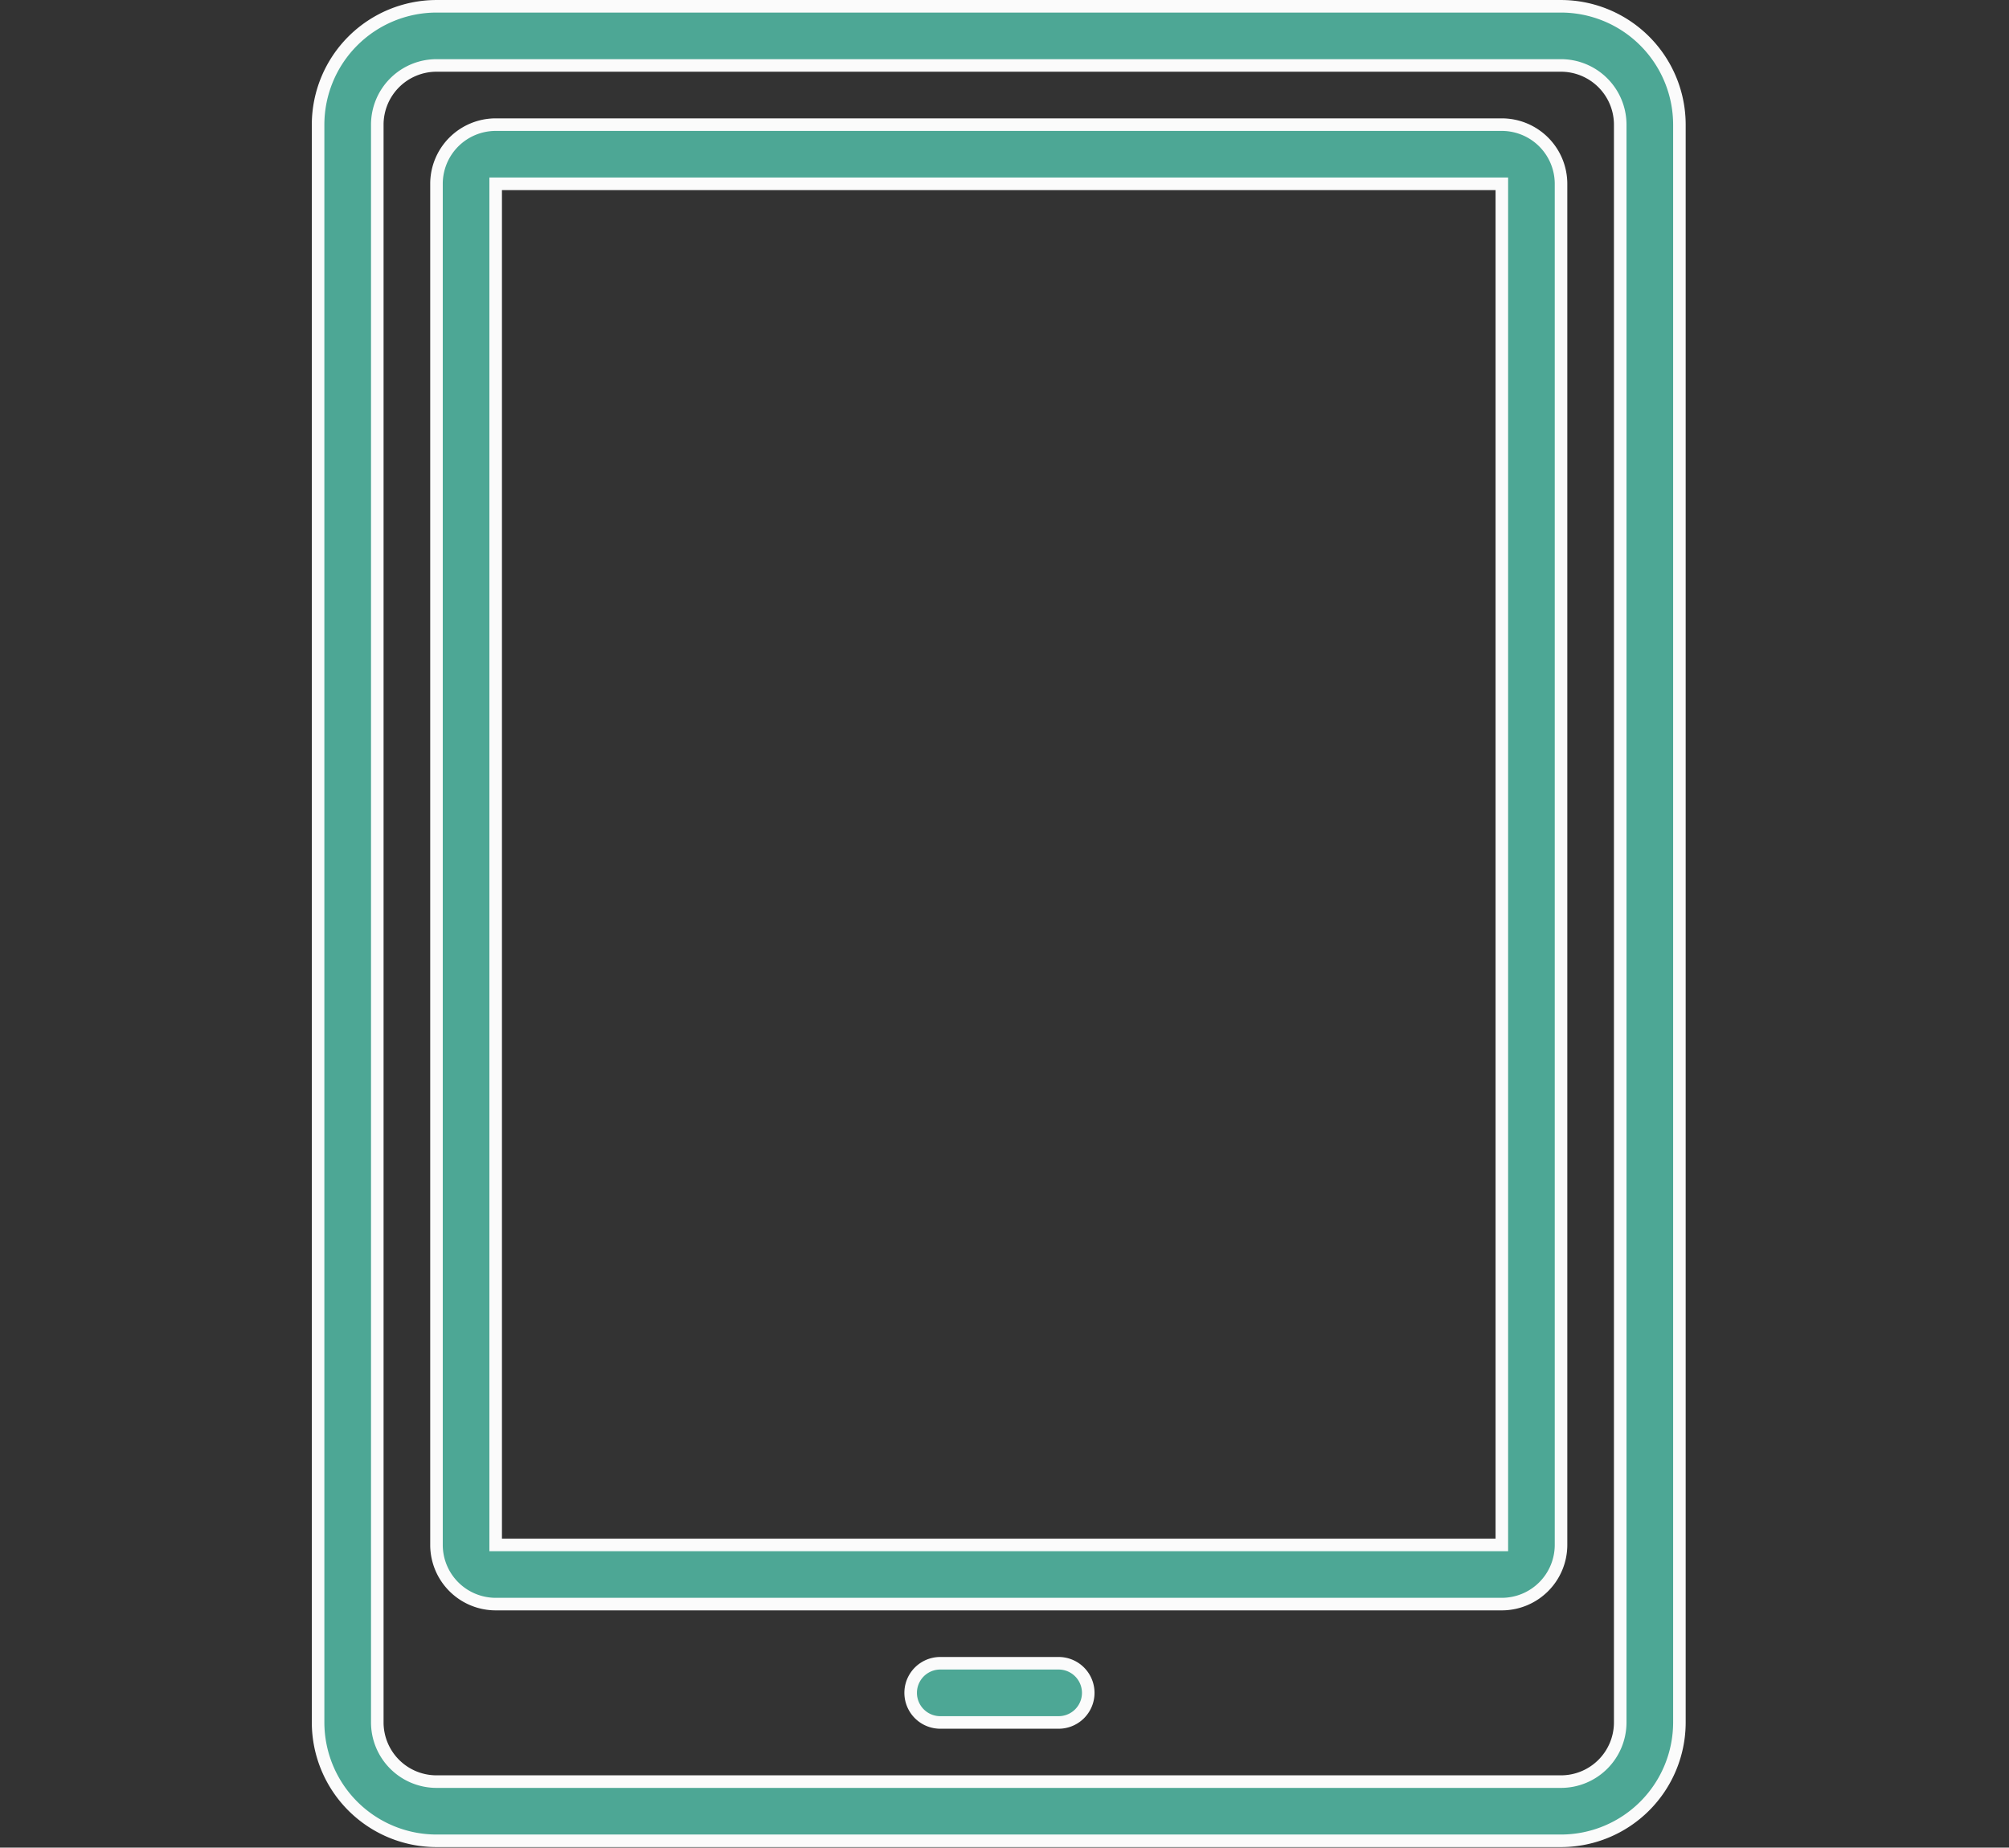 <svg xmlns="http://www.w3.org/2000/svg" width="120" height="110.376" viewBox="0 0 120 110.376">
  <rect x="0" y="0" width="120" height="110.376" fill="#333333" stroke="none"/>
  <g id="Group_6503" data-name="Group 6503" transform="translate(-723 -9981.537)">
    <g id="Group_6383" data-name="Group 6383" transform="translate(-91.585 -12.422)">
      <g id="Group_6380" data-name="Group 6380">
        <path id="Path_18288" data-name="Path 18288" d="M907.827,10103.929H840.656a7.079,7.079,0,0,1-7.071-7.07v-95.453a7.079,7.079,0,0,1,7.071-7.071h67.171a7.079,7.079,0,0,1,7.071,7.071v95.453A7.079,7.079,0,0,1,907.827,10103.929Zm-67.171-106.06a3.539,3.539,0,0,0-3.535,3.536v95.453a3.539,3.539,0,0,0,3.535,3.535h67.171a3.539,3.539,0,0,0,3.536-3.535v-95.453a3.54,3.54,0,0,0-3.536-3.536Z" fill="#4da795" stroke="#fbfbfb" stroke-miterlimit="10" stroke-width="0.75"/>
      </g>
      <g id="Group_6381" data-name="Group 6381">
        <path id="Path_18289" data-name="Path 18289" d="M904.292,10089.788h-60.1a3.539,3.539,0,0,1-3.535-3.536v-81.312a3.539,3.539,0,0,1,3.535-3.535h60.1a3.539,3.539,0,0,1,3.535,3.535v81.312A3.539,3.539,0,0,1,904.292,10089.788Zm-60.1-84.848v81.312h60.1v-81.312Z" fill="#4da795" stroke="#fbfbfb" stroke-miterlimit="10" stroke-width="0.75"/>
      </g>
      <g id="Group_6382" data-name="Group 6382">
        <path id="Path_18290" data-name="Path 18290" d="M877.777,10096.858h-7.071a1.768,1.768,0,0,1,0-3.535h7.071a1.768,1.768,0,1,1,0,3.535Z" fill="#4da795" stroke="#fbfbfb" stroke-miterlimit="10" stroke-width="0.75"/>
      </g>
    </g>
    <g id="Rectangle_2909" data-name="Rectangle 2909" transform="translate(723 9981.913)" fill="none" stroke="#707070" stroke-width="0">
      <rect width="120" height="110" stroke="none"/>
      <rect x="0.5" y="0.5" width="119" height="109" fill="none"/>
    </g>
  </g>
</svg>

